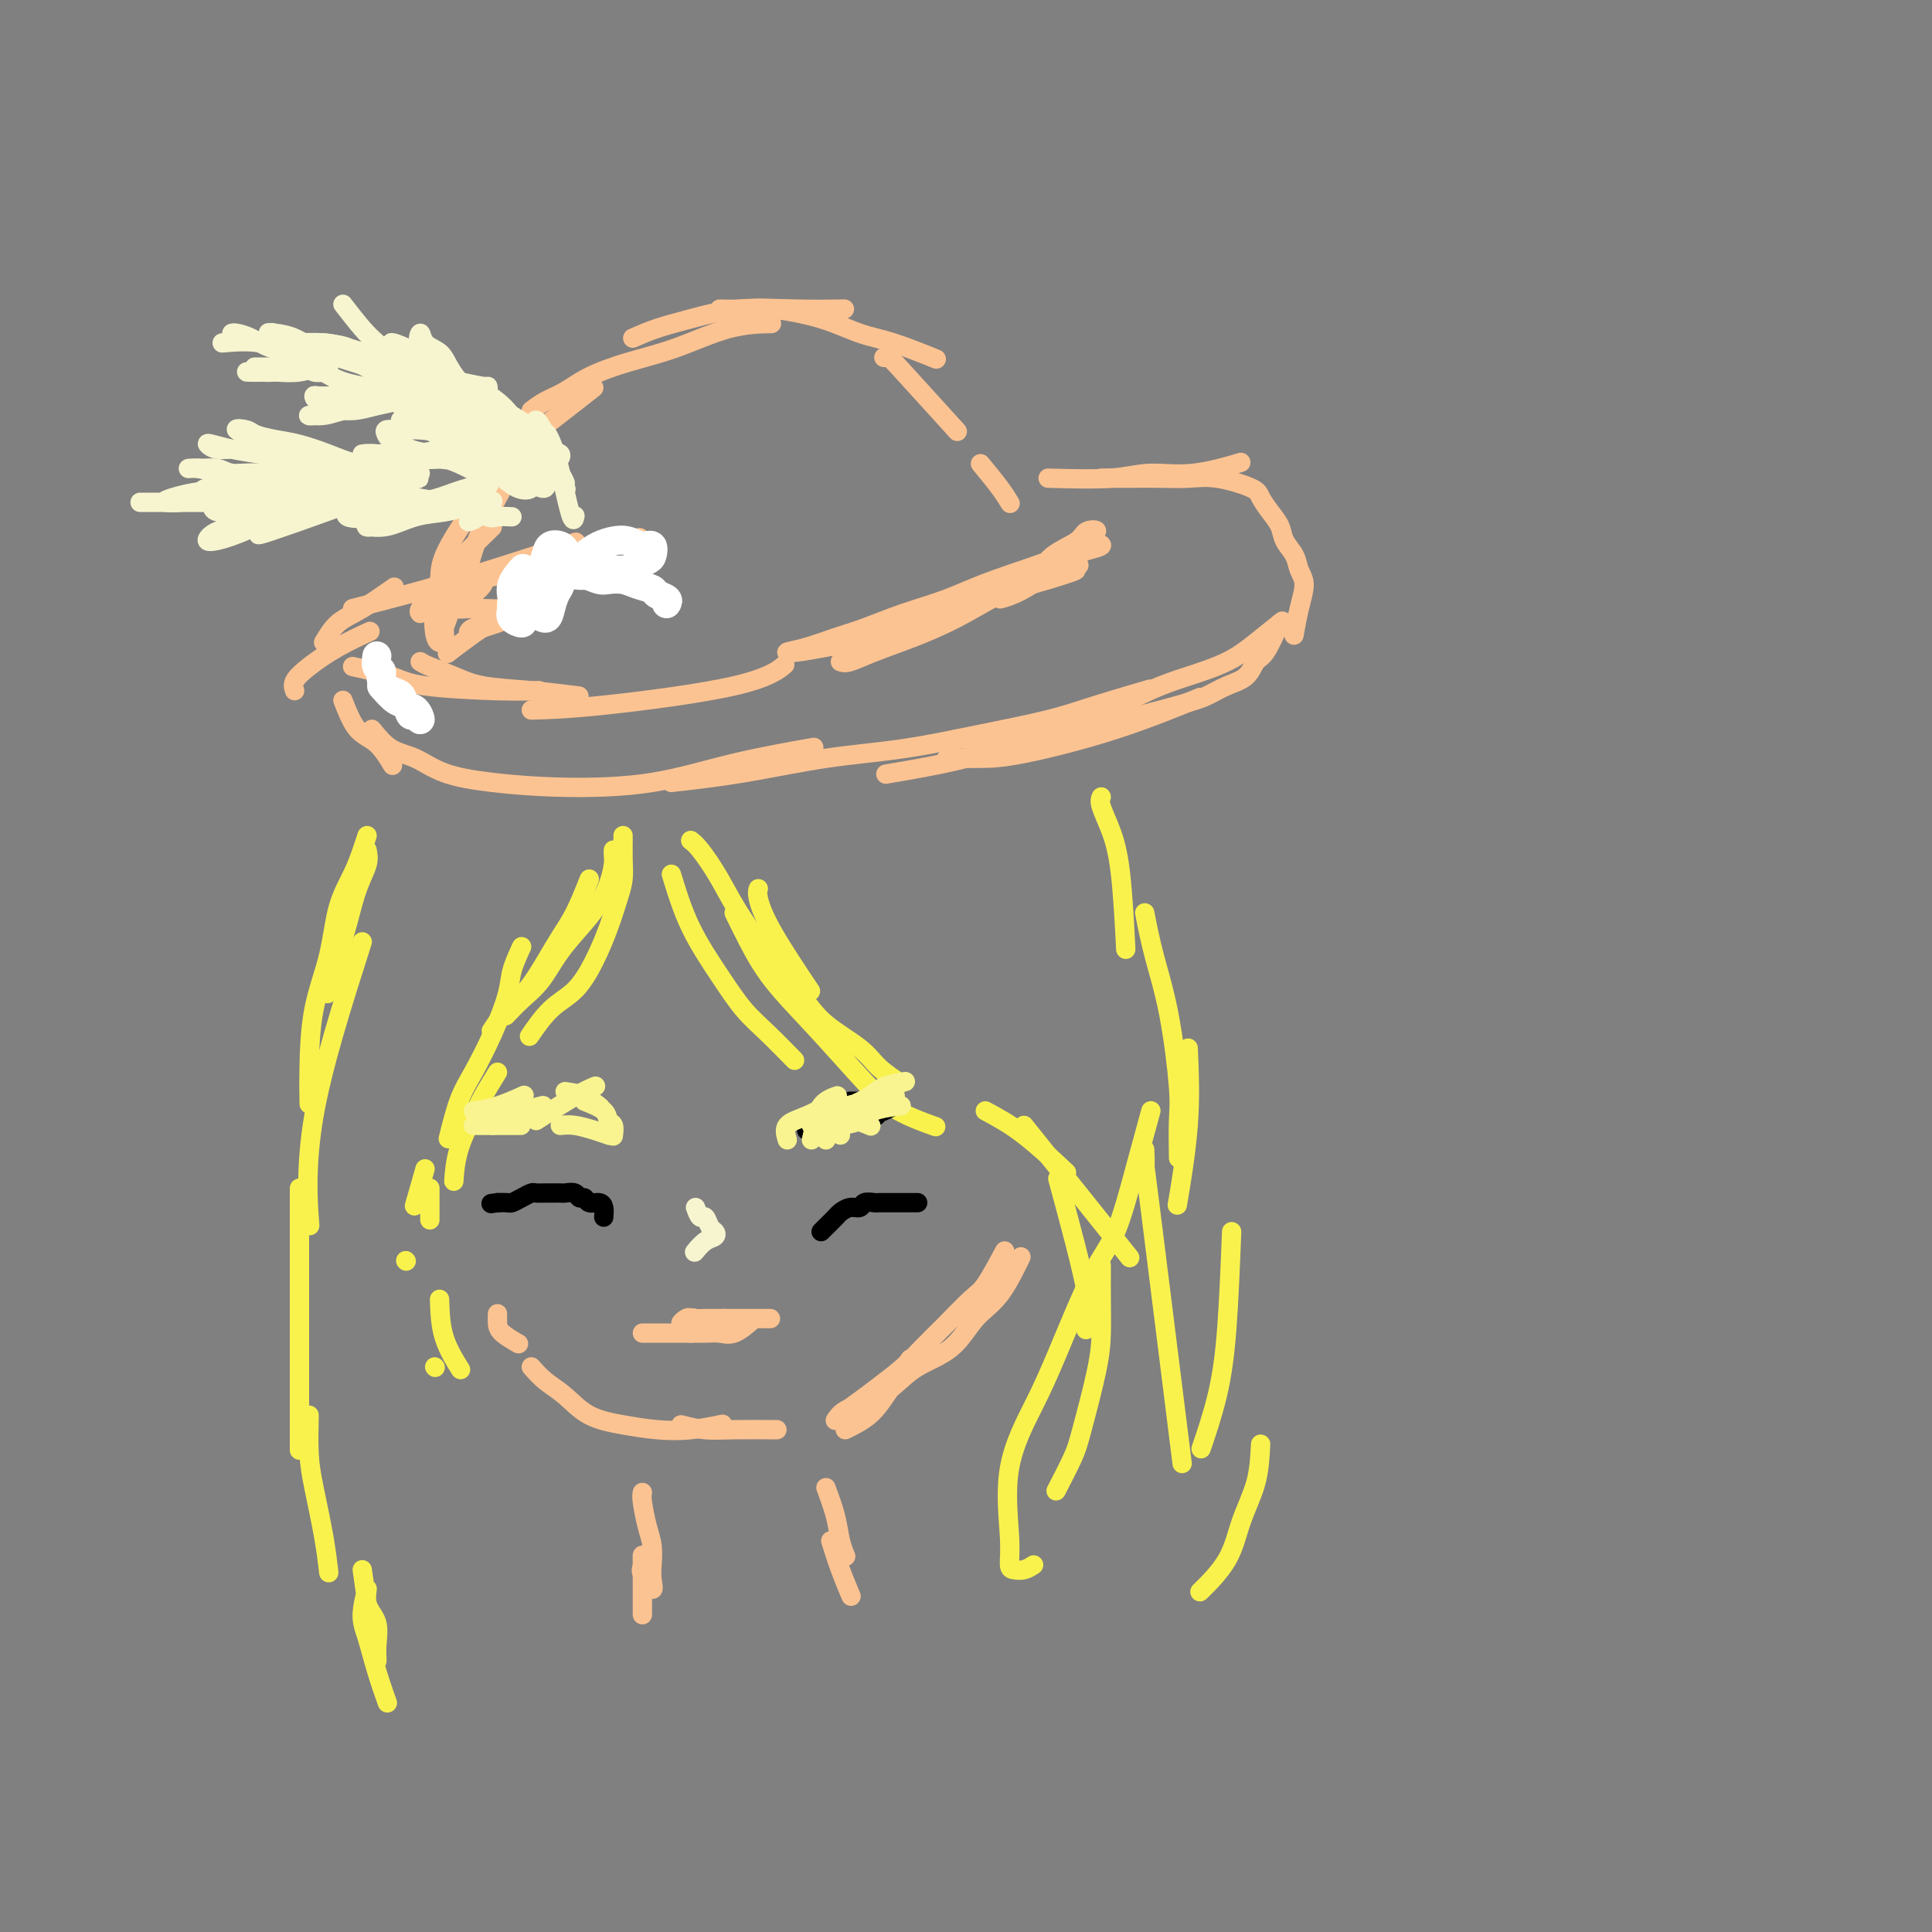 <svg viewBox='0 0 400 400' version='1.1' xmlns='http://www.w3.org/2000/svg' xmlns:xlink='http://www.w3.org/1999/xlink'><rect x="0" y="0" width="400" height="400" fill="#808080" stroke="none"/><g fill='none' stroke='rgb(252,195,146)' stroke-width='4' stroke-linecap='round' stroke-linejoin='round'><path d='M71,145c0.905,2.315 1.810,4.631 3,6c1.190,1.369 2.667,1.792 4,3c1.333,1.208 2.524,3.202 3,4c0.476,0.798 0.238,0.399 0,0'/><path d='M77,151c1.249,1.541 2.499,3.082 4,4c1.501,0.918 3.255,1.212 5,2c1.745,0.788 3.483,2.070 6,3c2.517,0.930 5.815,1.510 10,2c4.185,0.490 9.257,0.891 15,1c5.743,0.109 12.158,-0.074 18,-1c5.842,-0.926 11.111,-2.595 17,-4c5.889,-1.405 12.397,-2.544 15,-3c2.603,-0.456 1.302,-0.228 0,0'/><path d='M139,162c4.796,-0.547 9.592,-1.094 15,-2c5.408,-0.906 11.427,-2.170 17,-3c5.573,-0.830 10.700,-1.225 16,-2c5.300,-0.775 10.774,-1.932 16,-3c5.226,-1.068 10.205,-2.049 14,-3c3.795,-0.951 6.406,-1.871 10,-3c3.594,-1.129 8.170,-2.465 10,-3c1.830,-0.535 0.915,-0.267 0,0'/><path d='M198,153c0.534,0.012 1.068,0.025 2,0c0.932,-0.025 2.263,-0.086 4,0c1.737,0.086 3.879,0.319 6,0c2.121,-0.319 4.222,-1.190 7,-2c2.778,-0.810 6.233,-1.559 10,-3c3.767,-1.441 7.847,-3.574 11,-5c3.153,-1.426 5.378,-2.145 8,-3c2.622,-0.855 5.641,-1.848 8,-3c2.359,-1.152 4.058,-2.464 6,-4c1.942,-1.536 4.126,-3.296 5,-4c0.874,-0.704 0.437,-0.352 0,0'/><path d='M265,129c-1.077,2.388 -2.154,4.776 -3,6c-0.846,1.224 -1.462,1.285 -2,2c-0.538,0.715 -0.997,2.085 -2,3c-1.003,0.915 -2.550,1.374 -4,2c-1.450,0.626 -2.804,1.420 -4,2c-1.196,0.580 -2.235,0.947 -6,2c-3.765,1.053 -10.255,2.790 -16,4c-5.745,1.210 -10.746,1.891 -15,3c-4.254,1.109 -7.761,2.645 -13,4c-5.239,1.355 -12.211,2.530 -15,3c-2.789,0.470 -1.394,0.235 0,0'/><path d='M196,157c2.388,0.010 4.775,0.019 7,0c2.225,-0.019 4.287,-0.067 9,-1c4.713,-0.933 12.077,-2.751 19,-5c6.923,-2.249 13.407,-4.928 16,-6c2.593,-1.072 1.297,-0.536 0,0'/><path d='M61,143c-0.206,-0.603 -0.411,-1.206 0,-2c0.411,-0.794 1.440,-1.780 3,-3c1.560,-1.220 3.651,-2.675 6,-4c2.349,-1.325 4.957,-2.522 6,-3c1.043,-0.478 0.522,-0.239 0,0'/><path d='M67,133c0.881,-1.470 1.762,-2.940 3,-4c1.238,-1.060 2.833,-1.708 5,-3c2.167,-1.292 4.905,-3.226 6,-4c1.095,-0.774 0.548,-0.387 0,0'/><path d='M73,126c6.844,-1.756 13.689,-3.511 22,-6c8.311,-2.489 18.089,-5.711 22,-7c3.911,-1.289 1.956,-0.644 0,0'/><path d='M87,123c2.030,-0.685 4.060,-1.369 7,-2c2.940,-0.631 6.792,-1.208 14,-3c7.208,-1.792 17.774,-4.798 22,-6c4.226,-1.202 2.113,-0.601 0,0'/><path d='M87,127c-0.169,-0.171 -0.338,-0.341 0,-1c0.338,-0.659 1.183,-1.805 2,-3c0.817,-1.195 1.604,-2.437 4,-5c2.396,-2.563 6.399,-6.447 8,-8c1.601,-1.553 0.801,-0.777 0,0'/><path d='M112,91c-0.268,-0.248 -0.537,-0.496 -1,0c-0.463,0.496 -1.121,1.736 -2,3c-0.879,1.264 -1.978,2.552 -3,4c-1.022,1.448 -1.965,3.058 -3,5c-1.035,1.942 -2.161,4.218 -3,6c-0.839,1.782 -1.392,3.072 -2,5c-0.608,1.928 -1.273,4.495 -2,6c-0.727,1.505 -1.518,1.949 -2,3c-0.482,1.051 -0.654,2.709 -1,4c-0.346,1.291 -0.864,2.216 -1,3c-0.136,0.784 0.111,1.429 0,2c-0.111,0.571 -0.581,1.070 -1,1c-0.419,-0.070 -0.789,-0.709 -1,-2c-0.211,-1.291 -0.264,-3.232 0,-5c0.264,-1.768 0.845,-3.361 1,-5c0.155,-1.639 -0.115,-3.323 1,-6c1.115,-2.677 3.614,-6.347 6,-10c2.386,-3.653 4.660,-7.288 7,-10c2.340,-2.712 4.745,-4.499 8,-7c3.255,-2.501 7.358,-5.714 9,-7c1.642,-1.286 0.821,-0.643 0,0'/><path d='M110,85c0.918,-0.690 1.836,-1.380 3,-2c1.164,-0.620 2.572,-1.171 4,-2c1.428,-0.829 2.874,-1.935 5,-3c2.126,-1.065 4.932,-2.089 8,-3c3.068,-0.911 6.400,-1.708 10,-3c3.600,-1.292 7.469,-3.079 11,-4c3.531,-0.921 6.723,-0.978 8,-1c1.277,-0.022 0.638,-0.011 0,0'/><path d='M131,70c1.546,-0.679 3.091,-1.359 5,-2c1.909,-0.641 4.180,-1.244 7,-2c2.820,-0.756 6.189,-1.667 10,-2c3.811,-0.333 8.065,-0.090 12,0c3.935,0.090 7.553,0.026 9,0c1.447,-0.026 0.724,-0.013 0,0'/><path d='M149,64c1.683,0.039 3.366,0.078 5,0c1.634,-0.078 3.220,-0.273 6,0c2.780,0.273 6.753,1.012 10,2c3.247,0.988 5.767,2.224 8,3c2.233,0.776 4.178,1.094 7,2c2.822,0.906 6.521,2.402 8,3c1.479,0.598 0.740,0.299 0,0'/><path d='M183,74c0.381,-0.012 0.762,-0.024 1,0c0.238,0.024 0.333,0.083 3,3c2.667,2.917 7.905,8.690 10,11c2.095,2.310 1.048,1.155 0,0'/><path d='M203,96c1.467,1.778 2.933,3.556 4,5c1.067,1.444 1.733,2.556 2,3c0.267,0.444 0.133,0.222 0,0'/><path d='M217,99c4.789,0.129 9.579,0.258 13,0c3.421,-0.258 5.474,-0.904 8,-1c2.526,-0.096 5.526,0.359 9,0c3.474,-0.359 7.421,-1.531 9,-2c1.579,-0.469 0.789,-0.234 0,0'/><path d='M228,99c2.540,0.004 5.080,0.007 7,0c1.920,-0.007 3.221,-0.025 5,0c1.779,0.025 4.038,0.093 6,0c1.962,-0.093 3.629,-0.345 6,0c2.371,0.345 5.446,1.289 7,2c1.554,0.711 1.586,1.190 2,2c0.414,0.810 1.210,1.949 2,3c0.790,1.051 1.575,2.012 2,3c0.425,0.988 0.489,2.002 1,3c0.511,0.998 1.468,1.981 2,3c0.532,1.019 0.640,2.074 1,3c0.360,0.926 0.973,1.722 1,3c0.027,1.278 -0.531,3.036 -1,5c-0.469,1.964 -0.848,4.132 -1,5c-0.152,0.868 -0.076,0.434 0,0'/><path d='M73,138c2.979,0.649 5.959,1.298 8,2c2.041,0.702 3.145,1.456 7,2c3.855,0.544 10.461,0.877 15,1c4.539,0.123 7.011,0.035 8,0c0.989,-0.035 0.494,-0.018 0,0'/><path d='M87,137c0.399,0.251 0.798,0.502 2,1c1.202,0.498 3.206,1.244 5,2c1.794,0.756 3.378,1.522 6,2c2.622,0.478 6.283,0.667 10,1c3.717,0.333 7.491,0.809 9,1c1.509,0.191 0.755,0.095 0,0'/><path d='M110,147c3.583,-0.089 7.167,-0.179 15,-1c7.833,-0.821 19.917,-2.375 27,-4c7.083,-1.625 9.167,-3.321 10,-4c0.833,-0.679 0.417,-0.339 0,0'/><path d='M174,137c0.465,0.159 0.929,0.318 2,0c1.071,-0.318 2.748,-1.112 5,-2c2.252,-0.888 5.079,-1.868 8,-3c2.921,-1.132 5.935,-2.414 9,-4c3.065,-1.586 6.181,-3.476 9,-5c2.819,-1.524 5.340,-2.683 7,-4c1.660,-1.317 2.459,-2.792 4,-4c1.541,-1.208 3.825,-2.148 5,-3c1.175,-0.852 1.241,-1.614 2,-2c0.759,-0.386 2.213,-0.396 2,0c-0.213,0.396 -2.091,1.197 -3,2c-0.909,0.803 -0.850,1.608 -4,3c-3.150,1.392 -9.509,3.370 -14,5c-4.491,1.630 -7.113,2.913 -10,4c-2.887,1.087 -6.040,1.980 -9,3c-2.960,1.020 -5.729,2.169 -8,3c-2.271,0.831 -4.046,1.344 -6,2c-1.954,0.656 -4.088,1.453 -6,2c-1.912,0.547 -3.604,0.843 -4,1c-0.396,0.157 0.503,0.176 2,0c1.497,-0.176 3.591,-0.547 6,-1c2.409,-0.453 5.132,-0.989 9,-2c3.868,-1.011 8.882,-2.498 13,-4c4.118,-1.502 7.339,-3.020 10,-4c2.661,-0.980 4.760,-1.423 7,-2c2.240,-0.577 4.620,-1.289 7,-2'/><path d='M217,120c9.139,-2.705 4.986,-1.966 4,-2c-0.986,-0.034 1.195,-0.840 2,-1c0.805,-0.160 0.234,0.325 -1,1c-1.234,0.675 -3.132,1.538 -5,2c-1.868,0.462 -3.705,0.522 -5,1c-1.295,0.478 -2.049,1.372 -3,2c-0.951,0.628 -2.099,0.988 -2,1c0.099,0.012 1.446,-0.326 3,-1c1.554,-0.674 3.314,-1.685 5,-3c1.686,-1.315 3.297,-2.933 5,-4c1.703,-1.067 3.498,-1.584 5,-2c1.502,-0.416 2.711,-0.730 3,-1c0.289,-0.270 -0.344,-0.496 -2,0c-1.656,0.496 -4.336,1.713 -7,3c-2.664,1.287 -5.312,2.644 -8,4c-2.688,1.356 -5.416,2.711 -8,4c-2.584,1.289 -5.024,2.511 -6,3c-0.976,0.489 -0.488,0.244 0,0'/><path d='M94,123c0.781,0.087 1.563,0.174 2,0c0.437,-0.174 0.531,-0.608 1,-1c0.469,-0.392 1.315,-0.743 2,-1c0.685,-0.257 1.211,-0.419 1,0c-0.211,0.419 -1.157,1.419 -2,2c-0.843,0.581 -1.582,0.744 -2,1c-0.418,0.256 -0.516,0.605 -1,1c-0.484,0.395 -1.355,0.835 -1,1c0.355,0.165 1.937,0.054 3,0c1.063,-0.054 1.608,-0.051 3,0c1.392,0.051 3.632,0.149 5,0c1.368,-0.149 1.864,-0.545 3,-1c1.136,-0.455 2.911,-0.970 3,-1c0.089,-0.030 -1.507,0.426 -3,1c-1.493,0.574 -2.881,1.265 -4,2c-1.119,0.735 -1.969,1.514 -3,2c-1.031,0.486 -2.243,0.678 -3,1c-0.757,0.322 -1.058,0.776 -1,1c0.058,0.224 0.474,0.220 1,0c0.526,-0.220 1.162,-0.657 2,-1c0.838,-0.343 1.880,-0.592 3,-1c1.120,-0.408 2.320,-0.974 2,-1c-0.320,-0.026 -2.160,0.487 -4,1'/><path d='M101,129c-0.202,0.345 -2.208,1.708 -4,3c-1.792,1.292 -3.369,2.512 -4,3c-0.631,0.488 -0.315,0.244 0,0'/></g>
<g fill='none' stroke='rgb(255,255,255)' stroke-width='6' stroke-linecap='round' stroke-linejoin='round'><path d='M138,125c0.216,-0.334 0.431,-0.668 0,-1c-0.431,-0.332 -1.509,-0.664 -2,-1c-0.491,-0.336 -0.396,-0.678 -1,-1c-0.604,-0.322 -1.908,-0.626 -3,-1c-1.092,-0.374 -1.973,-0.818 -3,-1c-1.027,-0.182 -2.199,-0.100 -3,0c-0.801,0.100 -1.230,0.219 -2,0c-0.770,-0.219 -1.882,-0.776 -3,-1c-1.118,-0.224 -2.241,-0.115 -2,0c0.241,0.115 1.847,0.238 3,0c1.153,-0.238 1.853,-0.836 3,-1c1.147,-0.164 2.739,0.106 4,0c1.261,-0.106 2.189,-0.588 3,-1c0.811,-0.412 1.504,-0.755 2,-1c0.496,-0.245 0.793,-0.392 1,-1c0.207,-0.608 0.323,-1.677 0,-2c-0.323,-0.323 -1.087,0.101 -2,0c-0.913,-0.101 -1.977,-0.726 -3,-1c-1.023,-0.274 -2.006,-0.197 -3,0c-0.994,0.197 -1.998,0.515 -3,1c-1.002,0.485 -2.000,1.139 -3,2c-1.000,0.861 -2.000,1.931 -3,3'/><path d='M118,118c-1.732,1.207 -1.562,1.226 -2,2c-0.438,0.774 -1.484,2.304 -2,3c-0.516,0.696 -0.503,0.560 -1,1c-0.497,0.440 -1.503,1.457 -2,2c-0.497,0.543 -0.483,0.613 0,1c0.483,0.387 1.435,1.093 2,1c0.565,-0.093 0.744,-0.983 1,-2c0.256,-1.017 0.590,-2.160 1,-3c0.410,-0.840 0.895,-1.377 1,-2c0.105,-0.623 -0.170,-1.333 0,-2c0.170,-0.667 0.785,-1.290 1,-2c0.215,-0.710 0.030,-1.506 0,-2c-0.030,-0.494 0.094,-0.686 0,-1c-0.094,-0.314 -0.406,-0.749 -1,-1c-0.594,-0.251 -1.470,-0.319 -2,0c-0.530,0.319 -0.714,1.026 -1,2c-0.286,0.974 -0.672,2.214 -1,3c-0.328,0.786 -0.596,1.117 -1,2c-0.404,0.883 -0.943,2.318 -1,3c-0.057,0.682 0.370,0.611 0,1c-0.370,0.389 -1.536,1.237 -2,2c-0.464,0.763 -0.228,1.442 0,2c0.228,0.558 0.446,0.996 0,1c-0.446,0.004 -1.556,-0.428 -2,-1c-0.444,-0.572 -0.222,-1.286 0,-2'/><path d='M106,126c-0.278,-0.783 0.029,-1.241 0,-2c-0.029,-0.759 -0.392,-1.820 0,-3c0.392,-1.180 1.541,-2.480 2,-3c0.459,-0.520 0.230,-0.260 0,0'/><path d='M79,142c1.066,1.219 2.132,2.437 3,3c0.868,0.563 1.537,0.469 2,1c0.463,0.531 0.720,1.685 1,2c0.280,0.315 0.584,-0.210 1,0c0.416,0.210 0.943,1.154 1,1c0.057,-0.154 -0.357,-1.406 -1,-2c-0.643,-0.594 -1.516,-0.530 -2,-1c-0.484,-0.470 -0.578,-1.473 -1,-2c-0.422,-0.527 -1.171,-0.580 -2,-1c-0.829,-0.420 -1.739,-1.209 -2,-2c-0.261,-0.791 0.126,-1.583 0,-2c-0.126,-0.417 -0.765,-0.458 -1,-1c-0.235,-0.542 -0.067,-1.583 0,-2c0.067,-0.417 0.034,-0.208 0,0'/></g>
<g fill='none' stroke='rgb(247,245,208)' stroke-width='4' stroke-linecap='round' stroke-linejoin='round'><path d='M115,96c0.699,-0.774 1.398,-1.547 1,-2c-0.398,-0.453 -1.894,-0.585 -3,-1c-1.106,-0.415 -1.821,-1.111 -3,-2c-1.179,-0.889 -2.823,-1.970 -5,-3c-2.177,-1.030 -4.888,-2.010 -7,-3c-2.112,-0.990 -3.625,-1.990 -6,-3c-2.375,-1.010 -5.611,-2.028 -8,-3c-2.389,-0.972 -3.933,-1.896 -6,-3c-2.067,-1.104 -4.659,-2.386 -7,-3c-2.341,-0.614 -4.431,-0.558 -6,-1c-1.569,-0.442 -2.618,-1.381 -4,-2c-1.382,-0.619 -3.097,-0.917 -4,-1c-0.903,-0.083 -0.994,0.048 -1,0c-0.006,-0.048 0.072,-0.277 1,0c0.928,0.277 2.707,1.059 5,2c2.293,0.941 5.101,2.040 8,3c2.899,0.960 5.888,1.779 9,3c3.112,1.221 6.345,2.843 9,4c2.655,1.157 4.731,1.849 7,3c2.269,1.151 4.731,2.761 7,4c2.269,1.239 4.346,2.108 6,3c1.654,0.892 2.887,1.806 4,3c1.113,1.194 2.107,2.668 3,4c0.893,1.332 1.684,2.524 2,3c0.316,0.476 0.158,0.238 0,0'/><path d='M54,77c0.553,-0.420 1.107,-0.841 2,-1c0.893,-0.159 2.127,-0.057 3,0c0.873,0.057 1.387,0.067 2,0c0.613,-0.067 1.325,-0.213 2,0c0.675,0.213 1.311,0.785 2,1c0.689,0.215 1.429,0.072 2,0c0.571,-0.072 0.971,-0.072 1,0c0.029,0.072 -0.314,0.215 -1,0c-0.686,-0.215 -1.713,-0.790 -3,-1c-1.287,-0.210 -2.832,-0.056 -4,0c-1.168,0.056 -1.960,0.015 -3,0c-1.040,-0.015 -2.329,-0.004 -3,0c-0.671,0.004 -0.724,0.001 -1,0c-0.276,-0.001 -0.777,-0.000 1,0c1.777,0.000 5.831,-0.001 8,0c2.169,0.001 2.455,0.004 3,0c0.545,-0.004 1.351,-0.015 2,0c0.649,0.015 1.143,0.056 1,0c-0.143,-0.056 -0.923,-0.207 -2,0c-1.077,0.207 -2.451,0.774 -4,1c-1.549,0.226 -3.275,0.113 -5,0'/><path d='M57,77c-2.147,0.157 -2.014,0.048 -3,0c-0.986,-0.048 -3.091,-0.037 -3,0c0.091,0.037 2.379,0.098 4,0c1.621,-0.098 2.575,-0.355 4,-1c1.425,-0.645 3.320,-1.679 5,-2c1.680,-0.321 3.146,0.072 4,0c0.854,-0.072 1.097,-0.608 2,-1c0.903,-0.392 2.468,-0.640 2,-1c-0.468,-0.360 -2.968,-0.831 -5,-1c-2.032,-0.169 -3.594,-0.035 -5,0c-1.406,0.035 -2.654,-0.029 -4,0c-1.346,0.029 -2.790,0.151 -4,0c-1.210,-0.151 -2.186,-0.574 -3,-1c-0.814,-0.426 -1.466,-0.854 -2,-1c-0.534,-0.146 -0.952,-0.010 -1,0c-0.048,0.010 0.272,-0.107 1,0c0.728,0.107 1.863,0.438 3,1c1.137,0.562 2.274,1.355 4,2c1.726,0.645 4.039,1.142 6,2c1.961,0.858 3.571,2.076 5,3c1.429,0.924 2.679,1.554 4,2c1.321,0.446 2.713,0.708 4,1c1.287,0.292 2.469,0.614 3,1c0.531,0.386 0.412,0.835 1,1c0.588,0.165 1.882,0.047 2,0c0.118,-0.047 -0.941,-0.024 -2,0'/><path d='M79,82c4.322,2.011 -0.373,0.538 -3,0c-2.627,-0.538 -3.186,-0.140 -4,0c-0.814,0.140 -1.882,0.024 -3,0c-1.118,-0.024 -2.286,0.046 -3,0c-0.714,-0.046 -0.973,-0.208 -1,0c-0.027,0.208 0.179,0.787 1,1c0.821,0.213 2.258,0.060 4,0c1.742,-0.060 3.791,-0.026 5,0c1.209,0.026 1.579,0.044 3,0c1.421,-0.044 3.891,-0.152 4,0c0.109,0.152 -2.145,0.562 -4,1c-1.855,0.438 -3.312,0.903 -5,1c-1.688,0.097 -3.608,-0.173 -5,0c-1.392,0.173 -2.256,0.790 -3,1c-0.744,0.210 -1.367,0.014 -1,0c0.367,-0.014 1.724,0.154 3,0c1.276,-0.154 2.470,-0.630 4,-1c1.530,-0.370 3.394,-0.635 5,-1c1.606,-0.365 2.952,-0.831 4,-1c1.048,-0.169 1.797,-0.043 3,0c1.203,0.043 2.858,0.001 3,0c0.142,-0.001 -1.231,0.038 -2,0c-0.769,-0.038 -0.934,-0.154 -1,0c-0.066,0.154 -0.033,0.577 0,1'/><path d='M83,84c0.755,0.096 4.143,-0.163 6,0c1.857,0.163 2.183,0.748 3,1c0.817,0.252 2.126,0.171 3,0c0.874,-0.171 1.312,-0.431 2,0c0.688,0.431 1.625,1.552 2,2c0.375,0.448 0.187,0.224 0,0'/><path d='M71,63c1.432,1.844 2.863,3.688 4,5c1.137,1.312 1.978,2.091 3,3c1.022,0.909 2.224,1.948 3,3c0.776,1.052 1.125,2.116 2,3c0.875,0.884 2.275,1.586 3,2c0.725,0.414 0.773,0.539 1,1c0.227,0.461 0.631,1.258 1,2c0.369,0.742 0.701,1.431 -2,0c-2.701,-1.431 -8.436,-4.980 -12,-7c-3.564,-2.020 -4.956,-2.511 -6,-3c-1.044,-0.489 -1.738,-0.975 -1,-1c0.738,-0.025 2.910,0.413 5,1c2.090,0.587 4.100,1.324 6,2c1.900,0.676 3.690,1.291 6,2c2.310,0.709 5.141,1.511 7,2c1.859,0.489 2.747,0.664 4,1c1.253,0.336 2.872,0.832 4,1c1.128,0.168 1.765,0.007 2,0c0.235,-0.007 0.067,0.141 -1,0c-1.067,-0.141 -3.034,-0.570 -5,-1'/><path d='M95,79c-1.319,-0.766 -2.615,-2.182 -4,-3c-1.385,-0.818 -2.858,-1.037 -5,-2c-2.142,-0.963 -4.955,-2.670 -5,-3c-0.045,-0.330 2.676,0.716 5,2c2.324,1.284 4.251,2.805 6,4c1.749,1.195 3.319,2.065 5,3c1.681,0.935 3.473,1.937 5,3c1.527,1.063 2.789,2.189 4,3c1.211,0.811 2.369,1.308 3,2c0.631,0.692 0.734,1.581 0,2c-0.734,0.419 -2.304,0.369 -4,0c-1.696,-0.369 -3.518,-1.057 -5,-2c-1.482,-0.943 -2.624,-2.142 -4,-3c-1.376,-0.858 -2.988,-1.374 -4,-2c-1.012,-0.626 -1.426,-1.361 -2,-2c-0.574,-0.639 -1.308,-1.181 -1,-1c0.308,0.181 1.658,1.087 3,2c1.342,0.913 2.677,1.834 4,3c1.323,1.166 2.633,2.578 4,4c1.367,1.422 2.790,2.853 4,4c1.210,1.147 2.208,2.009 3,3c0.792,0.991 1.377,2.111 2,3c0.623,0.889 1.283,1.547 1,2c-0.283,0.453 -1.509,0.701 -3,0c-1.491,-0.701 -3.245,-2.350 -5,-4'/><path d='M102,97c-3.087,-1.503 -7.304,-4.259 -10,-6c-2.696,-1.741 -3.870,-2.467 -5,-3c-1.130,-0.533 -2.215,-0.873 -3,-1c-0.785,-0.127 -1.269,-0.040 -1,0c0.269,0.040 1.293,0.035 3,0c1.707,-0.035 4.099,-0.099 6,0c1.901,0.099 3.312,0.360 5,1c1.688,0.640 3.654,1.660 5,2c1.346,0.340 2.074,-0.001 4,0c1.926,0.001 5.050,0.344 5,1c-0.050,0.656 -3.276,1.626 -6,2c-2.724,0.374 -4.948,0.153 -7,0c-2.052,-0.153 -3.932,-0.237 -6,0c-2.068,0.237 -4.322,0.796 -6,1c-1.678,0.204 -2.778,0.055 -4,0c-1.222,-0.055 -2.565,-0.015 -3,0c-0.435,0.015 0.037,0.004 1,0c0.963,-0.004 2.416,-0.001 4,0c1.584,0.001 3.297,-0.001 5,0c1.703,0.001 3.394,0.004 5,0c1.606,-0.004 3.126,-0.015 4,0c0.874,0.015 1.100,0.056 2,0c0.900,-0.056 2.473,-0.207 2,0c-0.473,0.207 -2.992,0.774 -5,1c-2.008,0.226 -3.504,0.113 -5,0'/><path d='M92,95c-3.913,0.215 -8.696,0.253 -11,0c-2.304,-0.253 -2.130,-0.796 -3,-1c-0.870,-0.204 -2.782,-0.067 -3,0c-0.218,0.067 1.260,0.064 3,0c1.740,-0.064 3.742,-0.190 6,0c2.258,0.190 4.774,0.696 7,1c2.226,0.304 4.164,0.405 6,1c1.836,0.595 3.572,1.685 5,2c1.428,0.315 2.549,-0.143 4,0c1.451,0.143 3.233,0.888 2,1c-1.233,0.112 -5.479,-0.407 -8,-1c-2.521,-0.593 -3.316,-1.258 -5,-2c-1.684,-0.742 -4.257,-1.562 -6,-2c-1.743,-0.438 -2.655,-0.496 -4,-1c-1.345,-0.504 -3.124,-1.456 -4,-2c-0.876,-0.544 -0.851,-0.680 -1,-1c-0.149,-0.320 -0.474,-0.825 0,-1c0.474,-0.175 1.747,-0.019 3,0c1.253,0.019 2.485,-0.097 4,0c1.515,0.097 3.311,0.409 5,1c1.689,0.591 3.270,1.462 5,2c1.730,0.538 3.608,0.742 5,1c1.392,0.258 2.298,0.569 3,1c0.702,0.431 1.201,0.980 1,1c-0.201,0.020 -1.100,-0.490 -2,-1'/><path d='M104,94c2.507,0.150 -1.727,-1.976 -4,-3c-2.273,-1.024 -2.587,-0.946 -5,-3c-2.413,-2.054 -6.925,-6.241 -9,-8c-2.075,-1.759 -1.712,-1.090 -2,-1c-0.288,0.090 -1.228,-0.398 -1,-1c0.228,-0.602 1.625,-1.318 3,-1c1.375,0.318 2.728,1.671 4,3c1.272,1.329 2.461,2.635 4,4c1.539,1.365 3.426,2.787 5,4c1.574,1.213 2.834,2.215 4,3c1.166,0.785 2.238,1.353 3,2c0.762,0.647 1.216,1.373 2,2c0.784,0.627 1.900,1.155 2,1c0.100,-0.155 -0.817,-0.992 -2,-2c-1.183,-1.008 -2.633,-2.185 -4,-4c-1.367,-1.815 -2.650,-4.267 -4,-6c-1.350,-1.733 -2.767,-2.747 -4,-4c-1.233,-1.253 -2.281,-2.745 -3,-4c-0.719,-1.255 -1.109,-2.273 -2,-3c-0.891,-0.727 -2.283,-1.162 -3,-2c-0.717,-0.838 -0.759,-2.080 -1,-2c-0.241,0.080 -0.680,1.483 0,3c0.680,1.517 2.480,3.148 4,5c1.520,1.852 2.760,3.926 4,6'/><path d='M95,83c2.022,2.963 3.576,4.372 5,6c1.424,1.628 2.716,3.477 4,5c1.284,1.523 2.559,2.722 4,4c1.441,1.278 3.047,2.636 4,3c0.953,0.364 1.255,-0.266 1,-1c-0.255,-0.734 -1.065,-1.571 -2,-3c-0.935,-1.429 -1.996,-3.448 -3,-5c-1.004,-1.552 -1.950,-2.635 -3,-4c-1.050,-1.365 -2.202,-3.010 -3,-4c-0.798,-0.990 -1.242,-1.324 -2,-2c-0.758,-0.676 -1.830,-1.693 -2,-2c-0.170,-0.307 0.563,0.096 2,1c1.437,0.904 3.578,2.310 5,4c1.422,1.690 2.124,3.665 3,5c0.876,1.335 1.927,2.028 3,3c1.073,0.972 2.169,2.221 3,3c0.831,0.779 1.398,1.089 2,2c0.602,0.911 1.240,2.425 1,2c-0.240,-0.425 -1.358,-2.789 -2,-4c-0.642,-1.211 -0.807,-1.269 -1,-2c-0.193,-0.731 -0.412,-2.134 -1,-3c-0.588,-0.866 -1.543,-1.195 -2,-2c-0.457,-0.805 -0.416,-2.087 0,-2c0.416,0.087 1.208,1.544 2,3'/><path d='M113,90c-0.177,-1.043 0.880,0.349 2,4c1.120,3.651 2.301,9.560 3,12c0.699,2.440 0.914,1.411 1,1c0.086,-0.411 0.043,-0.206 0,0'/><path d='M71,72c-0.132,0.007 -0.263,0.013 -1,0c-0.737,-0.013 -2.079,-0.046 -3,0c-0.921,0.046 -1.421,0.170 -2,0c-0.579,-0.170 -1.238,-0.633 -2,-1c-0.762,-0.367 -1.628,-0.637 -3,-1c-1.372,-0.363 -3.249,-0.818 -4,-1c-0.751,-0.182 -0.375,-0.091 0,0'/><path d='M46,71c2.600,-0.222 5.200,-0.444 8,0c2.800,0.444 5.800,1.556 7,2c1.200,0.444 0.600,0.222 0,0'/><path d='M106,107c-1.132,-0.054 -2.264,-0.109 -3,0c-0.736,0.109 -1.076,0.380 -2,0c-0.924,-0.380 -2.432,-1.412 -4,-2c-1.568,-0.588 -3.197,-0.732 -5,-1c-1.803,-0.268 -3.779,-0.660 -6,-1c-2.221,-0.340 -4.688,-0.627 -7,-1c-2.312,-0.373 -4.470,-0.832 -7,-1c-2.530,-0.168 -5.434,-0.046 -8,0c-2.566,0.046 -4.796,0.016 -7,0c-2.204,-0.016 -4.383,-0.019 -6,0c-1.617,0.019 -2.671,0.059 -4,0c-1.329,-0.059 -2.932,-0.216 -4,0c-1.068,0.216 -1.602,0.804 -1,1c0.602,0.196 2.339,-0.000 4,0c1.661,0.000 3.247,0.197 5,0c1.753,-0.197 3.673,-0.788 5,-1c1.327,-0.212 2.060,-0.046 3,0c0.940,0.046 2.087,-0.029 3,0c0.913,0.029 1.592,0.162 2,0c0.408,-0.162 0.545,-0.618 0,-1c-0.545,-0.382 -1.773,-0.691 -3,-1'/><path d='M61,99c1.944,-0.531 -2.196,-0.860 -5,-1c-2.804,-0.140 -4.274,-0.091 -6,0c-1.726,0.091 -3.709,0.223 -5,0c-1.291,-0.223 -1.889,-0.802 -3,-1c-1.111,-0.198 -2.733,-0.015 -3,0c-0.267,0.015 0.822,-0.140 2,0c1.178,0.140 2.444,0.573 4,1c1.556,0.427 3.401,0.848 5,1c1.599,0.152 2.953,0.037 4,0c1.047,-0.037 1.788,0.005 3,0c1.212,-0.005 2.895,-0.058 3,0c0.105,0.058 -1.366,0.226 -3,0c-1.634,-0.226 -3.429,-0.846 -5,-1c-1.571,-0.154 -2.918,0.157 -4,0c-1.082,-0.157 -1.899,-0.784 -3,-1c-1.101,-0.216 -2.487,-0.021 -3,0c-0.513,0.021 -0.153,-0.130 1,0c1.153,0.130 3.100,0.542 5,1c1.900,0.458 3.755,0.961 6,1c2.245,0.039 4.881,-0.384 7,0c2.119,0.384 3.723,1.577 5,2c1.277,0.423 2.228,0.075 4,0c1.772,-0.075 4.363,0.121 4,0c-0.363,-0.121 -3.682,-0.561 -7,-1'/><path d='M67,100c-1.611,-0.086 -2.140,0.197 -3,0c-0.860,-0.197 -2.052,-0.876 -3,-1c-0.948,-0.124 -1.654,0.307 -2,0c-0.346,-0.307 -0.333,-1.350 0,-2c0.333,-0.650 0.984,-0.906 2,-1c1.016,-0.094 2.396,-0.025 4,0c1.604,0.025 3.430,0.007 5,0c1.570,-0.007 2.882,-0.002 4,0c1.118,0.002 2.040,0.002 3,0c0.960,-0.002 1.956,-0.006 3,0c1.044,0.006 2.135,0.023 2,0c-0.135,-0.023 -1.498,-0.086 -3,0c-1.502,0.086 -3.145,0.321 -5,0c-1.855,-0.321 -3.924,-1.200 -6,-2c-2.076,-0.800 -4.161,-1.522 -6,-2c-1.839,-0.478 -3.432,-0.710 -5,-1c-1.568,-0.290 -3.110,-0.636 -4,-1c-0.890,-0.364 -1.129,-0.746 -2,-1c-0.871,-0.254 -2.373,-0.382 -2,0c0.373,0.382 2.620,1.272 5,2c2.380,0.728 4.891,1.295 7,2c2.109,0.705 3.814,1.549 6,2c2.186,0.451 4.851,0.510 7,1c2.149,0.490 3.782,1.410 5,2c1.218,0.590 2.020,0.851 4,1c1.980,0.149 5.137,0.185 3,0c-2.137,-0.185 -9.569,-0.593 -17,-1'/><path d='M69,98c-4.083,-0.504 -5.792,-1.263 -8,-2c-2.208,-0.737 -4.916,-1.452 -7,-2c-2.084,-0.548 -3.543,-0.928 -5,-1c-1.457,-0.072 -2.914,0.166 -4,0c-1.086,-0.166 -1.803,-0.735 -2,-1c-0.197,-0.265 0.127,-0.225 1,0c0.873,0.225 2.295,0.633 4,1c1.705,0.367 3.692,0.691 6,1c2.308,0.309 4.937,0.604 7,1c2.063,0.396 3.561,0.895 5,1c1.439,0.105 2.818,-0.182 4,0c1.182,0.182 2.165,0.833 3,1c0.835,0.167 1.522,-0.152 2,0c0.478,0.152 0.747,0.773 1,1c0.253,0.227 0.490,0.060 1,0c0.510,-0.060 1.294,-0.013 2,0c0.706,0.013 1.334,-0.008 2,0c0.666,0.008 1.369,0.043 2,0c0.631,-0.043 1.188,-0.165 1,0c-0.188,0.165 -1.122,0.618 -3,1c-1.878,0.382 -4.699,0.694 -7,1c-2.301,0.306 -4.084,0.607 -7,1c-2.916,0.393 -6.967,0.879 -10,1c-3.033,0.121 -5.047,-0.121 -7,0c-1.953,0.121 -3.844,0.606 -6,1c-2.156,0.394 -4.578,0.697 -7,1'/><path d='M37,104c-6.695,0.458 -0.433,-1.398 3,-2c3.433,-0.602 4.037,0.050 6,0c1.963,-0.050 5.284,-0.801 8,-1c2.716,-0.199 4.825,0.155 7,0c2.175,-0.155 4.415,-0.819 6,-1c1.585,-0.181 2.516,0.122 4,0c1.484,-0.122 3.521,-0.667 3,-1c-0.521,-0.333 -3.599,-0.453 -6,0c-2.401,0.453 -4.126,1.479 -6,2c-1.874,0.521 -3.897,0.538 -6,1c-2.103,0.462 -4.286,1.371 -6,2c-1.714,0.629 -2.960,0.980 -4,1c-1.040,0.020 -1.874,-0.290 -2,0c-0.126,0.290 0.455,1.179 2,1c1.545,-0.179 4.054,-1.426 6,-2c1.946,-0.574 3.330,-0.474 5,-1c1.670,-0.526 3.625,-1.678 5,-2c1.375,-0.322 2.171,0.188 3,0c0.829,-0.188 1.692,-1.072 1,-1c-0.692,0.072 -2.939,1.099 -5,2c-2.061,0.901 -3.936,1.676 -6,3c-2.064,1.324 -4.315,3.197 -6,4c-1.685,0.803 -2.802,0.535 -4,1c-1.198,0.465 -2.476,1.664 -2,2c0.476,0.336 2.708,-0.190 5,-1c2.292,-0.810 4.646,-1.905 7,-3'/><path d='M55,108c3.148,-1.122 5.019,-1.928 7,-3c1.981,-1.072 4.072,-2.412 6,-3c1.928,-0.588 3.695,-0.424 5,-1c1.305,-0.576 2.150,-1.891 2,-2c-0.150,-0.109 -1.294,0.988 -3,2c-1.706,1.012 -3.974,1.938 -6,3c-2.026,1.062 -3.810,2.261 -5,3c-1.190,0.739 -1.784,1.017 -4,2c-2.216,0.983 -6.052,2.671 -1,1c5.052,-1.671 18.993,-6.701 25,-9c6.007,-2.299 4.080,-1.867 4,-2c-0.080,-0.133 1.686,-0.833 2,-1c0.314,-0.167 -0.825,0.197 -2,1c-1.175,0.803 -2.388,2.045 -4,3c-1.612,0.955 -3.625,1.623 -5,2c-1.375,0.377 -2.114,0.462 -3,1c-0.886,0.538 -1.919,1.528 -1,2c0.919,0.472 3.790,0.425 6,0c2.210,-0.425 3.758,-1.229 6,-2c2.242,-0.771 5.178,-1.511 7,-2c1.822,-0.489 2.530,-0.729 4,-1c1.470,-0.271 3.704,-0.573 5,-1c1.296,-0.427 1.656,-0.979 1,-1c-0.656,-0.021 -2.328,0.490 -4,1'/><path d='M97,101c-1.529,0.355 -3.852,1.243 -6,2c-2.148,0.757 -4.120,1.381 -6,2c-1.880,0.619 -3.667,1.231 -5,2c-1.333,0.769 -2.212,1.695 -3,2c-0.788,0.305 -1.485,-0.012 -1,0c0.485,0.012 2.153,0.354 4,0c1.847,-0.354 3.874,-1.404 6,-2c2.126,-0.596 4.350,-0.738 6,-1c1.650,-0.262 2.726,-0.645 4,-1c1.274,-0.355 2.748,-0.684 4,-1c1.252,-0.316 2.284,-0.621 2,0c-0.284,0.621 -1.884,2.167 -3,3c-1.116,0.833 -1.747,0.952 -2,1c-0.253,0.048 -0.126,0.024 0,0'/><path d='M29,104c3.089,0.000 6.178,0.000 11,0c4.822,0.000 11.378,-0.000 14,0c2.622,0.000 1.311,0.000 0,0'/></g>
<g fill='none' stroke='rgb(249,242,77)' stroke-width='4' stroke-linecap='round' stroke-linejoin='round'><path d='M129,173c0.005,0.068 0.010,0.137 0,1c-0.010,0.863 -0.035,2.522 0,4c0.035,1.478 0.132,2.776 0,4c-0.132,1.224 -0.491,2.373 -1,4c-0.509,1.627 -1.167,3.733 -2,6c-0.833,2.267 -1.842,4.696 -3,7c-1.158,2.304 -2.465,4.484 -4,6c-1.535,1.516 -3.298,2.370 -5,4c-1.702,1.630 -3.343,4.037 -4,5c-0.657,0.963 -0.328,0.481 0,0'/><path d='M127,176c-0.018,0.291 -0.036,0.582 0,1c0.036,0.418 0.127,0.963 0,2c-0.127,1.037 -0.473,2.567 -1,4c-0.527,1.433 -1.235,2.771 -2,4c-0.765,1.229 -1.585,2.351 -3,4c-1.415,1.649 -3.423,3.826 -5,6c-1.577,2.174 -2.722,4.346 -4,6c-1.278,1.654 -2.690,2.792 -4,4c-1.310,1.208 -2.517,2.488 -3,3c-0.483,0.512 -0.241,0.256 0,0'/><path d='M122,182c-0.994,2.502 -1.987,5.003 -3,7c-1.013,1.997 -2.044,3.488 -3,5c-0.956,1.512 -1.836,3.043 -3,5c-1.164,1.957 -2.611,4.339 -4,6c-1.389,1.661 -2.720,2.601 -4,4c-1.280,1.399 -2.509,3.257 -3,4c-0.491,0.743 -0.246,0.372 0,0'/><path d='M108,196c-0.796,1.734 -1.592,3.468 -2,5c-0.408,1.532 -0.428,2.864 -1,5c-0.572,2.136 -1.695,5.078 -3,8c-1.305,2.922 -2.793,5.824 -4,8c-1.207,2.176 -2.133,3.624 -3,6c-0.867,2.376 -1.676,5.679 -2,7c-0.324,1.321 -0.162,0.661 0,0'/><path d='M103,222c-1.124,1.825 -2.249,3.649 -3,5c-0.751,1.351 -1.129,2.228 -2,4c-0.871,1.772 -2.234,4.439 -3,7c-0.766,2.561 -0.933,5.018 -1,6c-0.067,0.982 -0.033,0.491 0,0'/><path d='M84,261c0.000,0.000 0.100,0.100 0.1,0.1'/><path d='M88,242c-0.833,2.917 -1.667,5.833 -2,7c-0.333,1.167 -0.167,0.583 0,0'/><path d='M89,246c0.000,2.500 0.000,5.000 0,6c0.000,1.000 0.000,0.500 0,0'/><path d='M76,176c0.178,0.872 0.356,1.744 0,3c-0.356,1.256 -1.244,2.894 -2,5c-0.756,2.106 -1.378,4.678 -2,7c-0.622,2.322 -1.244,4.394 -2,7c-0.756,2.606 -1.644,5.744 -2,7c-0.356,1.256 -0.178,0.628 0,0'/><path d='M76,173c-0.277,0.851 -0.554,1.702 -1,3c-0.446,1.298 -1.062,3.044 -2,5c-0.938,1.956 -2.199,4.122 -3,7c-0.801,2.878 -1.143,6.467 -2,10c-0.857,3.533 -2.230,7.009 -3,11c-0.770,3.991 -0.938,8.498 -1,12c-0.062,3.502 -0.018,6.001 0,7c0.018,0.999 0.009,0.500 0,0'/><path d='M75,195c-4.111,12.867 -8.222,25.733 -10,36c-1.778,10.267 -1.222,17.933 -1,21c0.222,3.067 0.111,1.533 0,0'/><path d='M62,246c0.000,3.022 0.000,6.045 0,11c0.000,4.955 0.000,11.844 0,17c-0.000,5.156 0.000,8.581 0,13c0.000,4.419 -0.000,9.834 0,12c0.000,2.166 0.000,1.083 0,0'/><path d='M64,293c-0.061,2.836 -0.121,5.671 0,8c0.121,2.329 0.424,4.150 1,7c0.576,2.850 1.424,6.729 2,10c0.576,3.271 0.879,5.935 1,7c0.121,1.065 0.061,0.533 0,0'/><path d='M75,325c0.445,3.021 0.889,6.042 1,8c0.111,1.958 -0.112,2.852 0,4c0.112,1.148 0.558,2.549 1,4c0.442,1.451 0.880,2.952 1,3c0.120,0.048 -0.077,-1.355 0,-3c0.077,-1.645 0.429,-3.531 0,-5c-0.429,-1.469 -1.640,-2.521 -2,-4c-0.360,-1.479 0.132,-3.387 0,-3c-0.132,0.387 -0.886,3.068 -1,5c-0.114,1.932 0.413,3.116 1,5c0.587,1.884 1.235,4.469 2,7c0.765,2.531 1.647,5.009 2,6c0.353,0.991 0.176,0.496 0,0'/><path d='M157,184c-0.131,0.381 -0.262,0.762 0,2c0.262,1.238 0.917,3.333 3,7c2.083,3.667 5.595,8.905 7,11c1.405,2.095 0.702,1.048 0,0'/><path d='M139,181c1.133,3.699 2.266,7.398 4,11c1.734,3.602 4.070,7.106 6,10c1.930,2.894 3.456,5.178 5,7c1.544,1.822 3.108,3.183 5,5c1.892,1.817 4.112,4.091 5,5c0.888,0.909 0.444,0.455 0,0'/><path d='M143,174c0.503,0.376 1.005,0.753 2,2c0.995,1.247 2.482,3.365 4,6c1.518,2.635 3.065,5.786 6,10c2.935,4.214 7.256,9.490 10,13c2.744,3.510 3.909,5.253 6,7c2.091,1.747 5.107,3.499 7,5c1.893,1.501 2.664,2.750 4,4c1.336,1.250 3.239,2.500 4,3c0.761,0.500 0.381,0.250 0,0'/><path d='M152,189c0.905,1.855 1.809,3.711 3,6c1.191,2.289 2.667,5.013 5,8c2.333,2.987 5.523,6.237 9,10c3.477,3.763 7.241,8.040 10,11c2.759,2.960 4.512,4.605 7,6c2.488,1.395 5.711,2.542 7,3c1.289,0.458 0.645,0.229 0,0'/><path d='M204,230c2.489,1.333 4.978,2.667 8,5c3.022,2.333 6.578,5.667 8,7c1.422,1.333 0.711,0.667 0,0'/><path d='M212,233c8.333,10.417 16.667,20.833 20,25c3.333,4.167 1.667,2.083 0,0'/><path d='M219,244c2.533,9.356 5.067,18.711 6,24c0.933,5.289 0.267,6.511 0,7c-0.267,0.489 -0.133,0.244 0,0'/><path d='M228,262c-0.009,2.321 -0.017,4.641 0,7c0.017,2.359 0.060,4.756 0,7c-0.060,2.244 -0.223,4.336 -1,8c-0.777,3.664 -2.167,8.900 -3,12c-0.833,3.100 -1.109,4.065 -2,6c-0.891,1.935 -2.397,4.838 -3,6c-0.603,1.162 -0.301,0.581 0,0'/><path d='M214,324c-0.652,0.417 -1.303,0.834 -2,1c-0.697,0.166 -1.439,0.081 -2,0c-0.561,-0.081 -0.940,-0.157 -1,-1c-0.060,-0.843 0.198,-2.455 0,-6c-0.198,-3.545 -0.854,-9.025 0,-14c0.854,-4.975 3.218,-9.444 5,-13c1.782,-3.556 2.982,-6.198 5,-11c2.018,-4.802 4.853,-11.765 7,-16c2.147,-4.235 3.606,-5.743 5,-9c1.394,-3.257 2.721,-8.261 4,-13c1.279,-4.739 2.508,-9.211 3,-11c0.492,-1.789 0.246,-0.894 0,0'/><path d='M228,165c-0.174,0.440 -0.348,0.880 0,2c0.348,1.120 1.217,2.919 2,5c0.783,2.081 1.480,4.445 2,9c0.520,4.555 0.863,11.301 1,14c0.137,2.699 0.069,1.349 0,0'/><path d='M237,189c0.566,2.858 1.132,5.716 2,9c0.868,3.284 2.036,6.993 3,12c0.964,5.007 1.722,11.311 2,15c0.278,3.689 0.075,4.762 0,7c-0.075,2.238 -0.021,5.639 0,7c0.021,1.361 0.011,0.680 0,0'/><path d='M246,217c0.222,5.089 0.444,10.178 0,16c-0.444,5.822 -1.556,12.378 -2,15c-0.444,2.622 -0.222,1.311 0,0'/><path d='M255,255c-0.286,7.167 -0.571,14.333 -1,20c-0.429,5.667 -1.000,9.833 -2,14c-1.000,4.167 -2.429,8.333 -3,10c-0.571,1.667 -0.286,0.833 0,0'/><path d='M237,238c0.065,1.792 0.131,3.583 0,3c-0.131,-0.583 -0.458,-3.542 1,8c1.458,11.542 4.702,37.583 6,48c1.298,10.417 0.649,5.208 0,0'/><path d='M261,299c-0.134,2.670 -0.268,5.340 -1,8c-0.732,2.660 -2.062,5.311 -3,8c-0.938,2.689 -1.483,5.416 -3,8c-1.517,2.584 -4.005,5.024 -5,6c-0.995,0.976 -0.498,0.488 0,0'/><path d='M90,283c0.000,0.000 0.100,0.100 0.1,0.1'/><path d='M91,269c0.089,2.711 0.178,5.422 1,8c0.822,2.578 2.378,5.022 3,6c0.622,0.978 0.311,0.489 0,0'/></g>
<g fill='none' stroke='rgb(252,195,146)' stroke-width='4' stroke-linecap='round' stroke-linejoin='round'><path d='M103,272c-0.024,0.679 -0.048,1.357 0,2c0.048,0.643 0.167,1.250 1,2c0.833,0.750 2.381,1.643 3,2c0.619,0.357 0.310,0.179 0,0'/><path d='M110,283c0.922,1.035 1.844,2.071 3,3c1.156,0.929 2.547,1.753 4,3c1.453,1.247 2.968,2.919 5,4c2.032,1.081 4.580,1.571 7,2c2.420,0.429 4.710,0.795 7,1c2.290,0.205 4.578,0.247 7,0c2.422,-0.247 4.978,-0.785 6,-1c1.022,-0.215 0.511,-0.108 0,0'/><path d='M141,295c1.673,0.423 3.345,0.845 5,1c1.655,0.155 3.292,0.042 6,0c2.708,-0.042 6.488,-0.012 8,0c1.512,0.012 0.756,0.006 0,0'/><path d='M175,296c1.780,-0.881 3.560,-1.762 5,-3c1.440,-1.238 2.542,-2.833 4,-5c1.458,-2.167 3.274,-4.905 4,-6c0.726,-1.095 0.363,-0.548 0,0'/><path d='M208,259c-1.468,2.737 -2.936,5.473 -4,7c-1.064,1.527 -1.723,1.844 -3,3c-1.277,1.156 -3.173,3.152 -5,5c-1.827,1.848 -3.585,3.549 -5,5c-1.415,1.451 -2.485,2.653 -4,4c-1.515,1.347 -3.474,2.838 -5,4c-1.526,1.162 -2.618,1.994 -4,3c-1.382,1.006 -3.052,2.185 -4,3c-0.948,0.815 -1.173,1.268 -1,1c0.173,-0.268 0.745,-1.255 2,-2c1.255,-0.745 3.195,-1.249 5,-2c1.805,-0.751 3.476,-1.750 5,-3c1.524,-1.250 2.903,-2.749 5,-4c2.097,-1.251 4.913,-2.252 7,-4c2.087,-1.748 3.446,-4.242 5,-6c1.554,-1.758 3.303,-2.781 5,-5c1.697,-2.219 3.342,-5.634 4,-7c0.658,-1.366 0.329,-0.683 0,0'/><path d='M133,309c-0.083,0.373 -0.166,0.746 0,2c0.166,1.254 0.583,3.390 1,5c0.417,1.610 0.836,2.695 1,4c0.164,1.305 0.072,2.832 0,4c-0.072,1.168 -0.124,1.979 0,3c0.124,1.021 0.426,2.253 0,2c-0.426,-0.253 -1.578,-1.992 -2,-3c-0.422,-1.008 -0.113,-1.285 0,-2c0.113,-0.715 0.030,-1.869 0,-2c-0.030,-0.131 -0.008,0.760 0,2c0.008,1.240 0.002,2.827 0,4c-0.002,1.173 -0.001,1.931 0,3c0.001,1.069 0.000,2.448 0,3c-0.000,0.552 -0.000,0.276 0,0'/><path d='M171,308c0.762,2.060 1.524,4.119 2,6c0.476,1.881 0.667,3.583 1,5c0.333,1.417 0.810,2.548 1,3c0.190,0.452 0.095,0.226 0,0'/><path d='M172,319c0.622,1.978 1.244,3.956 2,6c0.756,2.044 1.644,4.156 2,5c0.356,0.844 0.178,0.422 0,0'/></g>
<g fill='none' stroke='rgb(0,0,0)' stroke-width='4' stroke-linecap='round' stroke-linejoin='round'><path d='M167,234c0.200,-0.311 0.400,-0.622 1,-1c0.600,-0.378 1.600,-0.822 2,-1c0.400,-0.178 0.200,-0.089 0,0'/><path d='M172,234c0.625,-0.196 1.250,-0.393 2,-1c0.750,-0.607 1.625,-1.625 3,-2c1.375,-0.375 3.250,-0.107 4,0c0.750,0.107 0.375,0.054 0,0'/><path d='M178,232c1.889,-0.733 3.778,-1.467 5,-2c1.222,-0.533 1.778,-0.867 2,-1c0.222,-0.133 0.111,-0.067 0,0'/><path d='M176,228c2.500,0.000 5.000,0.000 6,0c1.000,0.000 0.500,0.000 0,0'/></g>
<g fill='none' stroke='rgb(249,244,144)' stroke-width='4' stroke-linecap='round' stroke-linejoin='round'><path d='M174,235c-0.422,-0.511 -0.844,-1.022 -1,-2c-0.156,-0.978 -0.044,-2.422 0,-3c0.044,-0.578 0.022,-0.289 0,0'/><path d='M168,236c0.511,-2.311 1.022,-4.622 2,-6c0.978,-1.378 2.422,-1.822 3,-2c0.578,-0.178 0.289,-0.089 0,0'/><path d='M171,236c0.511,-1.356 1.022,-2.711 2,-4c0.978,-1.289 2.422,-2.511 3,-3c0.578,-0.489 0.289,-0.244 0,0'/><path d='M169,231c1.667,-0.422 3.333,-0.844 5,-1c1.667,-0.156 3.333,-0.044 4,0c0.667,0.044 0.333,0.022 0,0'/><path d='M174,232c0.813,-0.334 1.626,-0.668 2,-1c0.374,-0.332 0.307,-0.664 1,-1c0.693,-0.336 2.144,-0.678 3,-1c0.856,-0.322 1.115,-0.625 2,-1c0.885,-0.375 2.396,-0.821 3,-1c0.604,-0.179 0.302,-0.089 0,0'/><path d='M173,233c0.021,0.061 0.041,0.121 1,0c0.959,-0.121 2.855,-0.424 4,-1c1.145,-0.576 1.539,-1.424 3,-2c1.461,-0.576 3.989,-0.879 5,-1c1.011,-0.121 0.506,-0.061 0,0'/><path d='M169,234c0.089,-1.889 0.178,-3.778 1,-5c0.822,-1.222 2.378,-1.778 3,-2c0.622,-0.222 0.311,-0.111 0,0'/><path d='M163,236c-0.333,-1.101 -0.667,-2.202 0,-3c0.667,-0.798 2.333,-1.292 4,-2c1.667,-0.708 3.333,-1.631 4,-2c0.667,-0.369 0.333,-0.185 0,0'/><path d='M176,229c1.470,-0.649 2.940,-1.298 4,-2c1.060,-0.702 1.708,-1.458 3,-2c1.292,-0.542 3.226,-0.869 4,-1c0.774,-0.131 0.387,-0.065 0,0'/><path d='M171,232c1.018,0.030 2.036,0.060 3,0c0.964,-0.060 1.875,-0.208 3,0c1.125,0.208 2.464,0.774 3,1c0.536,0.226 0.268,0.113 0,0'/><path d='M168,233c0.400,-0.089 0.800,-0.178 2,-1c1.200,-0.822 3.200,-2.378 4,-3c0.800,-0.622 0.400,-0.311 0,0'/><path d='M121,228c1.608,0.633 3.215,1.266 4,2c0.785,0.734 0.746,1.568 1,2c0.254,0.432 0.799,0.463 1,1c0.201,0.537 0.057,1.582 0,2c-0.057,0.418 -0.029,0.209 0,0'/><path d='M116,233c0.905,-0.083 1.810,-0.167 3,0c1.190,0.167 2.667,0.583 4,1c1.333,0.417 2.524,0.833 3,1c0.476,0.167 0.238,0.083 0,0'/><path d='M117,226c1.356,0.200 2.711,0.400 4,1c1.289,0.600 2.511,1.600 3,2c0.489,0.400 0.244,0.200 0,0'/><path d='M111,232c2.933,-1.889 5.867,-3.778 8,-5c2.133,-1.222 3.467,-1.778 4,-2c0.533,-0.222 0.267,-0.111 0,0'/><path d='M102,233c1.048,-0.762 2.095,-1.524 3,-2c0.905,-0.476 1.667,-0.667 3,-1c1.333,-0.333 3.238,-0.810 4,-1c0.762,-0.190 0.381,-0.095 0,0'/><path d='M98,233c3.750,0.000 7.500,0.000 9,0c1.500,0.000 0.750,0.000 0,0'/><path d='M98,230c1.556,-0.200 3.111,-0.400 5,-1c1.889,-0.600 4.111,-1.600 5,-2c0.889,-0.400 0.444,-0.200 0,0'/></g>
<g fill='none' stroke='rgb(0,0,0)' stroke-width='4' stroke-linecap='round' stroke-linejoin='round'><path d='M170,255c0.214,-0.218 0.429,-0.436 1,-1c0.571,-0.564 1.500,-1.476 2,-2c0.500,-0.524 0.572,-0.662 1,-1c0.428,-0.338 1.213,-0.875 2,-1c0.787,-0.125 1.577,0.163 2,0c0.423,-0.163 0.480,-0.776 1,-1c0.520,-0.224 1.504,-0.060 2,0c0.496,0.060 0.504,0.016 1,0c0.496,-0.016 1.482,-0.004 2,0c0.518,0.004 0.570,0.001 1,0c0.430,-0.001 1.239,-0.000 2,0c0.761,0.000 1.474,0.000 2,0c0.526,-0.000 0.865,-0.000 1,0c0.135,0.000 0.068,0.000 0,0'/><path d='M125,252c0.059,-0.723 0.118,-1.447 0,-2c-0.118,-0.553 -0.412,-0.937 -1,-1c-0.588,-0.063 -1.471,0.193 -2,0c-0.529,-0.193 -0.705,-0.836 -1,-1c-0.295,-0.164 -0.708,0.152 -1,0c-0.292,-0.152 -0.462,-0.773 -1,-1c-0.538,-0.227 -1.443,-0.061 -2,0c-0.557,0.061 -0.764,0.016 -1,0c-0.236,-0.016 -0.500,-0.001 -1,0c-0.500,0.001 -1.237,-0.010 -2,0c-0.763,0.010 -1.552,0.041 -2,0c-0.448,-0.041 -0.557,-0.155 -1,0c-0.443,0.155 -1.222,0.578 -2,1c-0.778,0.422 -1.556,0.845 -2,1c-0.444,0.155 -0.556,0.044 -1,0c-0.444,-0.044 -1.222,-0.022 -2,0'/><path d='M103,249c-2.333,0.333 -1.167,0.167 0,0'/></g>
<g fill='none' stroke='rgb(247,245,208)' stroke-width='4' stroke-linecap='round' stroke-linejoin='round'><path d='M144,250c0.332,0.900 0.665,1.800 1,2c0.335,0.200 0.673,-0.298 1,0c0.327,0.298 0.644,1.394 1,2c0.356,0.606 0.750,0.723 1,1c0.250,0.277 0.356,0.713 0,1c-0.356,0.287 -1.173,0.423 -2,1c-0.827,0.577 -1.665,1.593 -2,2c-0.335,0.407 -0.168,0.203 0,0'/></g>
<g fill='none' stroke='rgb(252,195,146)' stroke-width='4' stroke-linecap='round' stroke-linejoin='round'><path d='M143,276c-0.018,-0.742 -0.036,-1.485 0,-2c0.036,-0.515 0.127,-0.803 0,-1c-0.127,-0.197 -0.473,-0.301 -1,0c-0.527,0.301 -1.234,1.009 -1,1c0.234,-0.009 1.411,-0.734 2,-1c0.589,-0.266 0.592,-0.071 1,0c0.408,0.071 1.223,0.019 2,0c0.777,-0.019 1.517,-0.005 2,0c0.483,0.005 0.709,0.001 1,0c0.291,-0.001 0.645,-0.001 1,0'/><path d='M150,273c1.126,0.000 0.443,0.000 1,0c0.557,0.000 2.356,0.000 3,0c0.644,0.000 0.135,0.000 1,0c0.865,0.000 3.104,0.000 4,0c0.896,0.000 0.448,0.000 0,0'/><path d='M133,276c1.121,0.000 2.243,0.000 3,0c0.757,-0.000 1.151,-0.001 2,0c0.849,0.001 2.155,0.002 3,0c0.845,-0.002 1.229,-0.008 2,0c0.771,0.008 1.930,0.030 3,0c1.070,-0.030 2.050,-0.111 3,0c0.950,0.111 1.871,0.415 3,0c1.129,-0.415 2.465,-1.547 3,-2c0.535,-0.453 0.267,-0.226 0,0'/></g>
</svg>